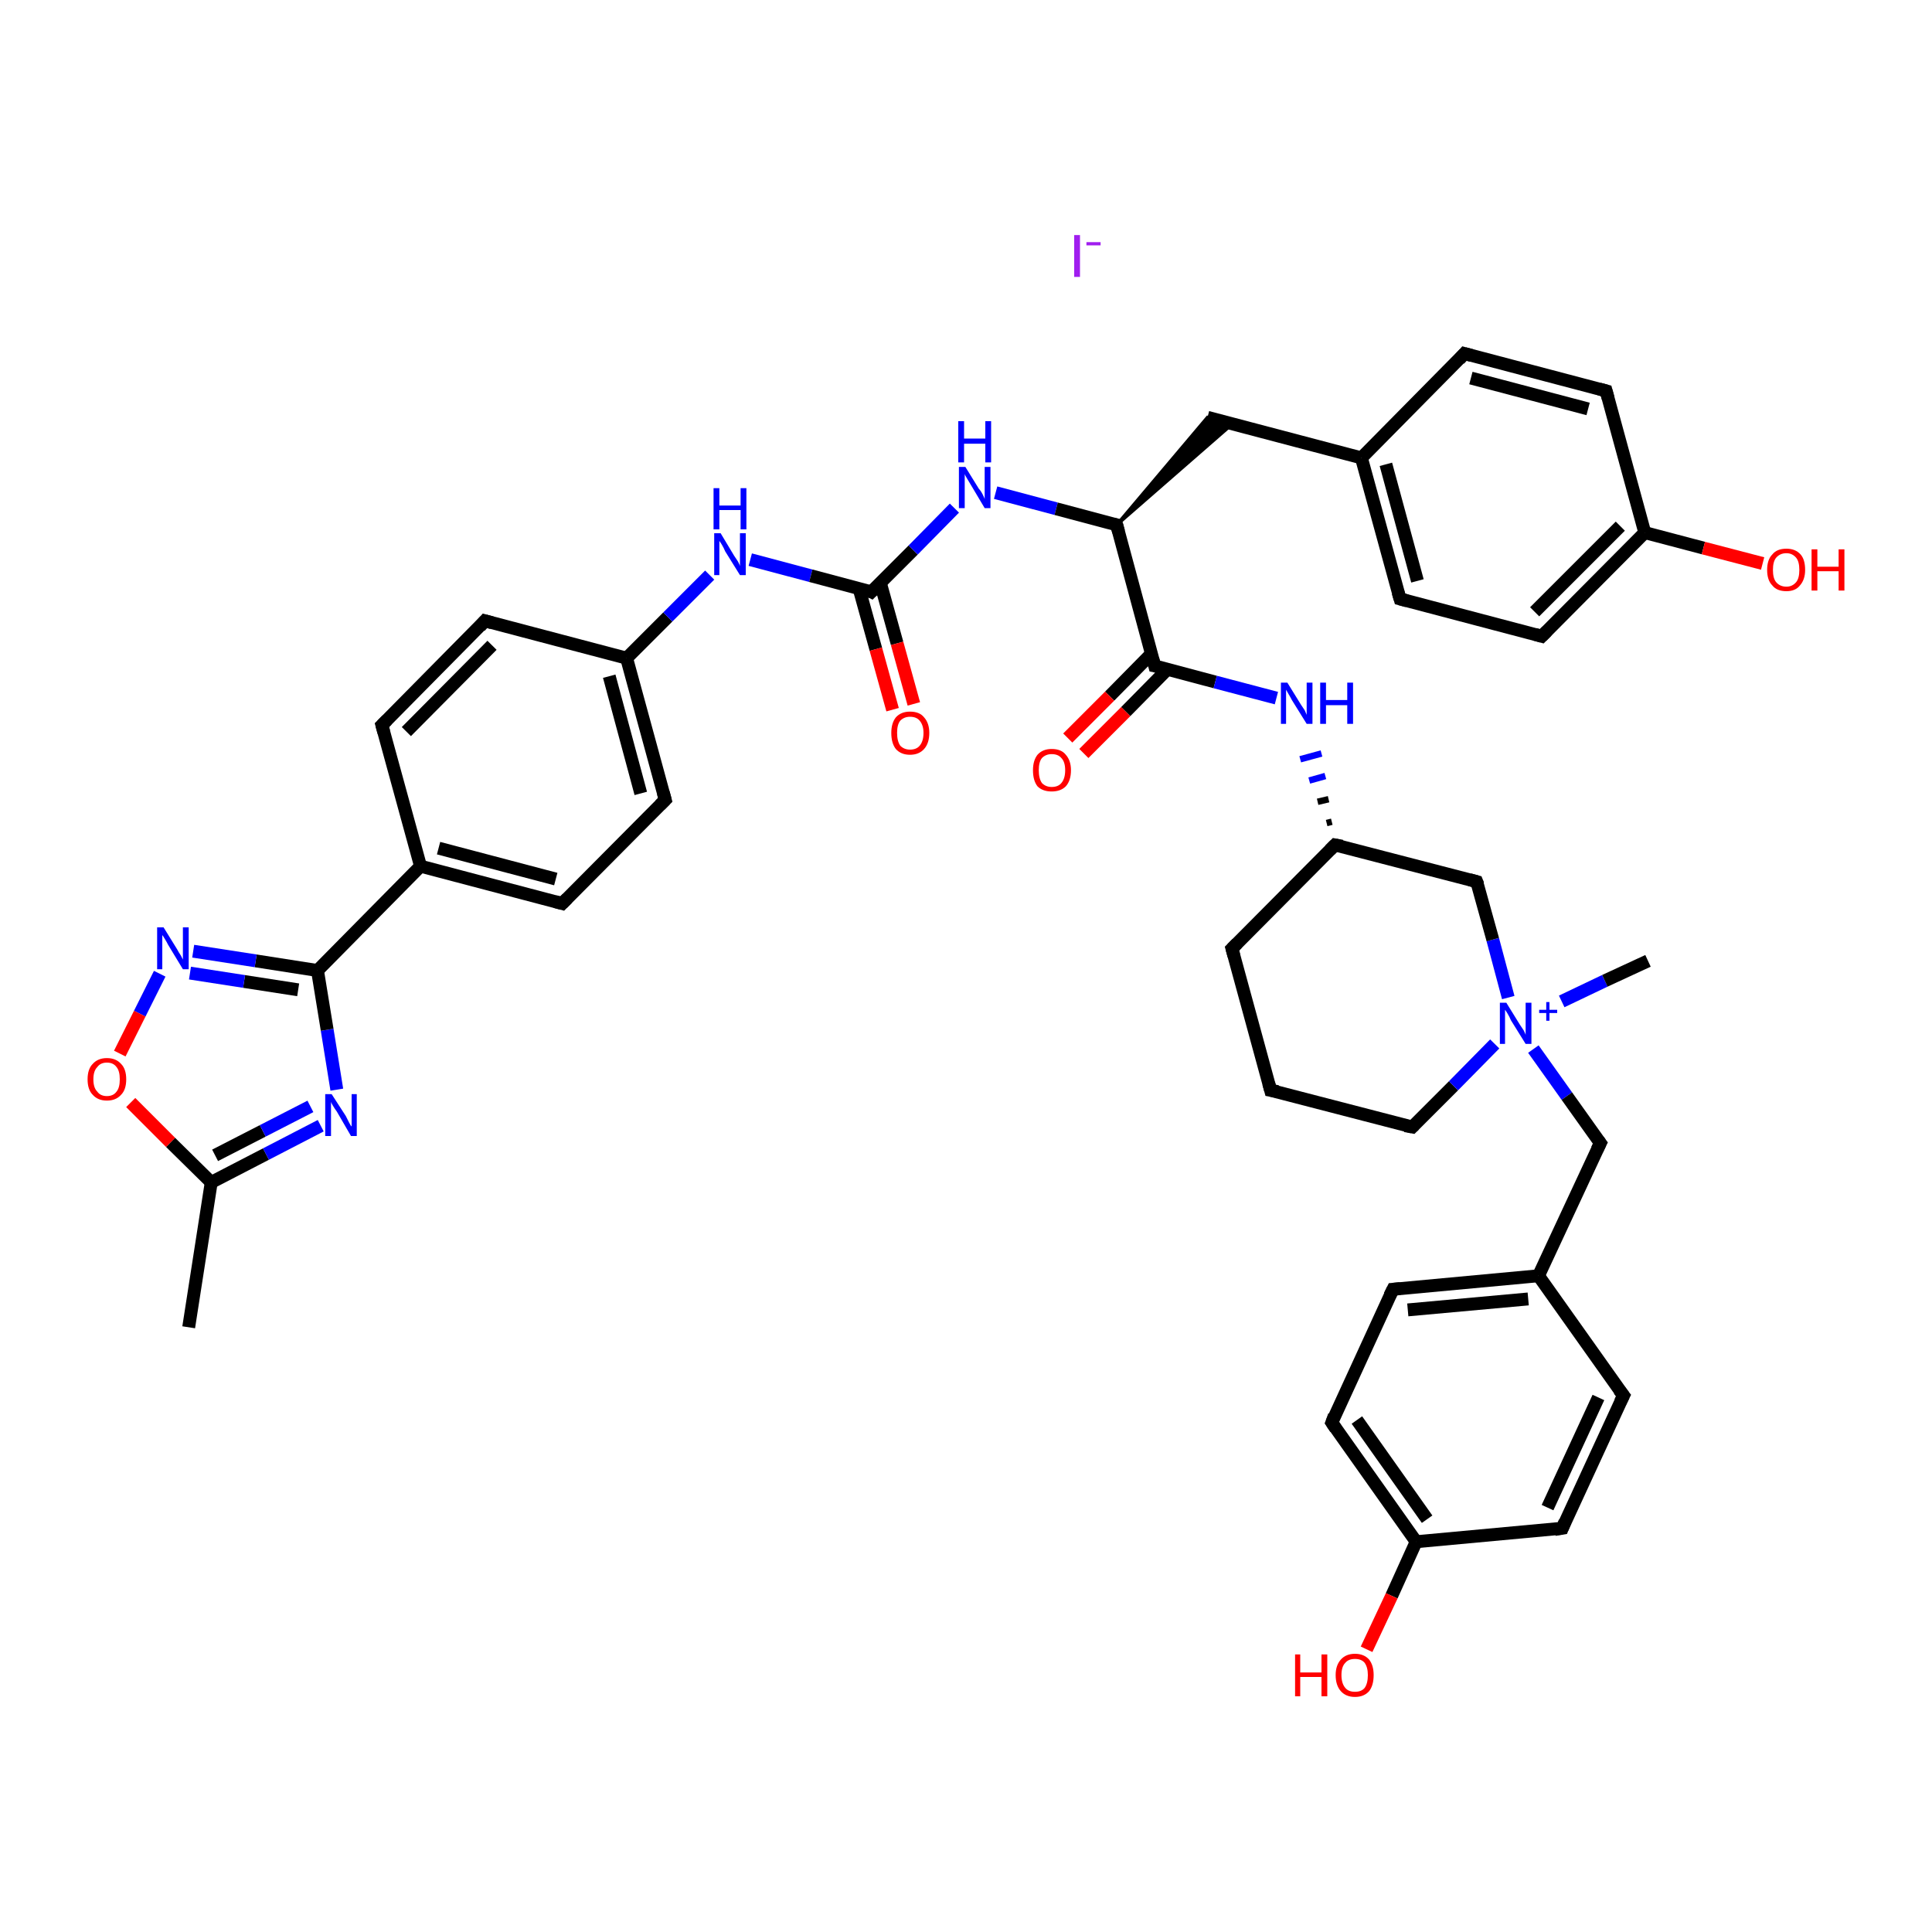 <?xml version='1.0' encoding='iso-8859-1'?>
<svg version='1.1' baseProfile='full'
              xmlns='http://www.w3.org/2000/svg'
                      xmlns:rdkit='http://www.rdkit.org/xml'
                      xmlns:xlink='http://www.w3.org/1999/xlink'
                  xml:space='preserve'
width='300px' height='300px' viewBox='0 0 300 300'>
<!-- END OF HEADER -->
<rect style='opacity:1.0;fill:#FFFFFF;stroke:none' width='300.0' height='300.0' x='0.0' y='0.0'> </rect>
<path class='bond-0 atom-0 atom-1' d='M 29.3,206.1 L 32.8,183.6' style='fill:none;fill-rule:evenodd;stroke:#000000;stroke-width:2.0px;stroke-linecap:butt;stroke-linejoin:miter;stroke-opacity:1' />
<path class='bond-1 atom-1 atom-2' d='M 32.8,183.6 L 41.3,179.2' style='fill:none;fill-rule:evenodd;stroke:#000000;stroke-width:2.0px;stroke-linecap:butt;stroke-linejoin:miter;stroke-opacity:1' />
<path class='bond-1 atom-1 atom-2' d='M 41.3,179.2 L 49.8,174.8' style='fill:none;fill-rule:evenodd;stroke:#0000FF;stroke-width:2.0px;stroke-linecap:butt;stroke-linejoin:miter;stroke-opacity:1' />
<path class='bond-1 atom-1 atom-2' d='M 33.4,179.4 L 40.8,175.6' style='fill:none;fill-rule:evenodd;stroke:#000000;stroke-width:2.0px;stroke-linecap:butt;stroke-linejoin:miter;stroke-opacity:1' />
<path class='bond-1 atom-1 atom-2' d='M 40.8,175.6 L 48.2,171.8' style='fill:none;fill-rule:evenodd;stroke:#0000FF;stroke-width:2.0px;stroke-linecap:butt;stroke-linejoin:miter;stroke-opacity:1' />
<path class='bond-2 atom-2 atom-3' d='M 52.3,169.2 L 50.8,159.9' style='fill:none;fill-rule:evenodd;stroke:#0000FF;stroke-width:2.0px;stroke-linecap:butt;stroke-linejoin:miter;stroke-opacity:1' />
<path class='bond-2 atom-2 atom-3' d='M 50.8,159.9 L 49.3,150.7' style='fill:none;fill-rule:evenodd;stroke:#000000;stroke-width:2.0px;stroke-linecap:butt;stroke-linejoin:miter;stroke-opacity:1' />
<path class='bond-3 atom-3 atom-4' d='M 49.3,150.7 L 65.3,134.5' style='fill:none;fill-rule:evenodd;stroke:#000000;stroke-width:2.0px;stroke-linecap:butt;stroke-linejoin:miter;stroke-opacity:1' />
<path class='bond-4 atom-4 atom-5' d='M 65.3,134.5 L 87.3,140.3' style='fill:none;fill-rule:evenodd;stroke:#000000;stroke-width:2.0px;stroke-linecap:butt;stroke-linejoin:miter;stroke-opacity:1' />
<path class='bond-4 atom-4 atom-5' d='M 68.1,131.7 L 86.3,136.5' style='fill:none;fill-rule:evenodd;stroke:#000000;stroke-width:2.0px;stroke-linecap:butt;stroke-linejoin:miter;stroke-opacity:1' />
<path class='bond-5 atom-5 atom-6' d='M 87.3,140.3 L 103.3,124.2' style='fill:none;fill-rule:evenodd;stroke:#000000;stroke-width:2.0px;stroke-linecap:butt;stroke-linejoin:miter;stroke-opacity:1' />
<path class='bond-6 atom-6 atom-7' d='M 103.3,124.2 L 97.3,102.2' style='fill:none;fill-rule:evenodd;stroke:#000000;stroke-width:2.0px;stroke-linecap:butt;stroke-linejoin:miter;stroke-opacity:1' />
<path class='bond-6 atom-6 atom-7' d='M 99.5,123.2 L 94.6,105.0' style='fill:none;fill-rule:evenodd;stroke:#000000;stroke-width:2.0px;stroke-linecap:butt;stroke-linejoin:miter;stroke-opacity:1' />
<path class='bond-7 atom-7 atom-8' d='M 97.3,102.2 L 103.7,95.8' style='fill:none;fill-rule:evenodd;stroke:#000000;stroke-width:2.0px;stroke-linecap:butt;stroke-linejoin:miter;stroke-opacity:1' />
<path class='bond-7 atom-7 atom-8' d='M 103.7,95.8 L 110.2,89.3' style='fill:none;fill-rule:evenodd;stroke:#0000FF;stroke-width:2.0px;stroke-linecap:butt;stroke-linejoin:miter;stroke-opacity:1' />
<path class='bond-8 atom-8 atom-9' d='M 116.5,86.9 L 125.9,89.4' style='fill:none;fill-rule:evenodd;stroke:#0000FF;stroke-width:2.0px;stroke-linecap:butt;stroke-linejoin:miter;stroke-opacity:1' />
<path class='bond-8 atom-8 atom-9' d='M 125.9,89.4 L 135.3,91.9' style='fill:none;fill-rule:evenodd;stroke:#000000;stroke-width:2.0px;stroke-linecap:butt;stroke-linejoin:miter;stroke-opacity:1' />
<path class='bond-9 atom-9 atom-10' d='M 133.4,91.4 L 136.0,100.8' style='fill:none;fill-rule:evenodd;stroke:#000000;stroke-width:2.0px;stroke-linecap:butt;stroke-linejoin:miter;stroke-opacity:1' />
<path class='bond-9 atom-9 atom-10' d='M 136.0,100.8 L 138.6,110.2' style='fill:none;fill-rule:evenodd;stroke:#FF0000;stroke-width:2.0px;stroke-linecap:butt;stroke-linejoin:miter;stroke-opacity:1' />
<path class='bond-9 atom-9 atom-10' d='M 136.7,90.5 L 139.3,99.9' style='fill:none;fill-rule:evenodd;stroke:#000000;stroke-width:2.0px;stroke-linecap:butt;stroke-linejoin:miter;stroke-opacity:1' />
<path class='bond-9 atom-9 atom-10' d='M 139.3,99.9 L 141.9,109.3' style='fill:none;fill-rule:evenodd;stroke:#FF0000;stroke-width:2.0px;stroke-linecap:butt;stroke-linejoin:miter;stroke-opacity:1' />
<path class='bond-10 atom-9 atom-11' d='M 135.3,91.9 L 141.8,85.4' style='fill:none;fill-rule:evenodd;stroke:#000000;stroke-width:2.0px;stroke-linecap:butt;stroke-linejoin:miter;stroke-opacity:1' />
<path class='bond-10 atom-9 atom-11' d='M 141.8,85.4 L 148.2,78.9' style='fill:none;fill-rule:evenodd;stroke:#0000FF;stroke-width:2.0px;stroke-linecap:butt;stroke-linejoin:miter;stroke-opacity:1' />
<path class='bond-11 atom-11 atom-12' d='M 154.6,76.5 L 164.0,79.0' style='fill:none;fill-rule:evenodd;stroke:#0000FF;stroke-width:2.0px;stroke-linecap:butt;stroke-linejoin:miter;stroke-opacity:1' />
<path class='bond-11 atom-11 atom-12' d='M 164.0,79.0 L 173.4,81.5' style='fill:none;fill-rule:evenodd;stroke:#000000;stroke-width:2.0px;stroke-linecap:butt;stroke-linejoin:miter;stroke-opacity:1' />
<path class='bond-12 atom-12 atom-13' d='M 173.4,81.5 L 187.5,64.8 L 191.4,65.8 Z' style='fill:#000000;fill-rule:evenodd;fill-opacity:1;stroke:#000000;stroke-width:0.5px;stroke-linecap:butt;stroke-linejoin:miter;stroke-opacity:1;' />
<path class='bond-13 atom-13 atom-14' d='M 187.5,64.8 L 211.4,71.1' style='fill:none;fill-rule:evenodd;stroke:#000000;stroke-width:2.0px;stroke-linecap:butt;stroke-linejoin:miter;stroke-opacity:1' />
<path class='bond-14 atom-14 atom-15' d='M 211.4,71.1 L 217.4,93.0' style='fill:none;fill-rule:evenodd;stroke:#000000;stroke-width:2.0px;stroke-linecap:butt;stroke-linejoin:miter;stroke-opacity:1' />
<path class='bond-14 atom-14 atom-15' d='M 215.2,72.1 L 220.1,90.2' style='fill:none;fill-rule:evenodd;stroke:#000000;stroke-width:2.0px;stroke-linecap:butt;stroke-linejoin:miter;stroke-opacity:1' />
<path class='bond-15 atom-15 atom-16' d='M 217.4,93.0 L 239.4,98.8' style='fill:none;fill-rule:evenodd;stroke:#000000;stroke-width:2.0px;stroke-linecap:butt;stroke-linejoin:miter;stroke-opacity:1' />
<path class='bond-16 atom-16 atom-17' d='M 239.4,98.8 L 255.4,82.7' style='fill:none;fill-rule:evenodd;stroke:#000000;stroke-width:2.0px;stroke-linecap:butt;stroke-linejoin:miter;stroke-opacity:1' />
<path class='bond-16 atom-16 atom-17' d='M 238.3,95.0 L 251.6,81.7' style='fill:none;fill-rule:evenodd;stroke:#000000;stroke-width:2.0px;stroke-linecap:butt;stroke-linejoin:miter;stroke-opacity:1' />
<path class='bond-17 atom-17 atom-18' d='M 255.4,82.7 L 264.5,85.1' style='fill:none;fill-rule:evenodd;stroke:#000000;stroke-width:2.0px;stroke-linecap:butt;stroke-linejoin:miter;stroke-opacity:1' />
<path class='bond-17 atom-17 atom-18' d='M 264.5,85.1 L 273.7,87.5' style='fill:none;fill-rule:evenodd;stroke:#FF0000;stroke-width:2.0px;stroke-linecap:butt;stroke-linejoin:miter;stroke-opacity:1' />
<path class='bond-18 atom-17 atom-19' d='M 255.4,82.7 L 249.4,60.7' style='fill:none;fill-rule:evenodd;stroke:#000000;stroke-width:2.0px;stroke-linecap:butt;stroke-linejoin:miter;stroke-opacity:1' />
<path class='bond-19 atom-19 atom-20' d='M 249.4,60.7 L 227.4,54.9' style='fill:none;fill-rule:evenodd;stroke:#000000;stroke-width:2.0px;stroke-linecap:butt;stroke-linejoin:miter;stroke-opacity:1' />
<path class='bond-19 atom-19 atom-20' d='M 246.6,63.5 L 228.4,58.7' style='fill:none;fill-rule:evenodd;stroke:#000000;stroke-width:2.0px;stroke-linecap:butt;stroke-linejoin:miter;stroke-opacity:1' />
<path class='bond-20 atom-12 atom-21' d='M 173.4,81.5 L 179.3,103.4' style='fill:none;fill-rule:evenodd;stroke:#000000;stroke-width:2.0px;stroke-linecap:butt;stroke-linejoin:miter;stroke-opacity:1' />
<path class='bond-21 atom-21 atom-22' d='M 178.8,101.5 L 172.3,108.1' style='fill:none;fill-rule:evenodd;stroke:#000000;stroke-width:2.0px;stroke-linecap:butt;stroke-linejoin:miter;stroke-opacity:1' />
<path class='bond-21 atom-21 atom-22' d='M 172.3,108.1 L 165.8,114.6' style='fill:none;fill-rule:evenodd;stroke:#FF0000;stroke-width:2.0px;stroke-linecap:butt;stroke-linejoin:miter;stroke-opacity:1' />
<path class='bond-21 atom-21 atom-22' d='M 181.3,103.9 L 174.8,110.5' style='fill:none;fill-rule:evenodd;stroke:#000000;stroke-width:2.0px;stroke-linecap:butt;stroke-linejoin:miter;stroke-opacity:1' />
<path class='bond-21 atom-21 atom-22' d='M 174.8,110.5 L 168.3,117.0' style='fill:none;fill-rule:evenodd;stroke:#FF0000;stroke-width:2.0px;stroke-linecap:butt;stroke-linejoin:miter;stroke-opacity:1' />
<path class='bond-22 atom-21 atom-23' d='M 179.3,103.4 L 188.7,105.9' style='fill:none;fill-rule:evenodd;stroke:#000000;stroke-width:2.0px;stroke-linecap:butt;stroke-linejoin:miter;stroke-opacity:1' />
<path class='bond-22 atom-21 atom-23' d='M 188.7,105.9 L 198.2,108.4' style='fill:none;fill-rule:evenodd;stroke:#0000FF;stroke-width:2.0px;stroke-linecap:butt;stroke-linejoin:miter;stroke-opacity:1' />
<path class='bond-23 atom-24 atom-23' d='M 206.8,127.6 L 206.0,127.8' style='fill:none;fill-rule:evenodd;stroke:#000000;stroke-width:1.0px;stroke-linecap:butt;stroke-linejoin:miter;stroke-opacity:1' />
<path class='bond-23 atom-24 atom-23' d='M 206.3,124.1 L 204.6,124.5' style='fill:none;fill-rule:evenodd;stroke:#000000;stroke-width:1.0px;stroke-linecap:butt;stroke-linejoin:miter;stroke-opacity:1' />
<path class='bond-23 atom-24 atom-23' d='M 205.8,120.5 L 203.3,121.2' style='fill:none;fill-rule:evenodd;stroke:#0000FF;stroke-width:1.0px;stroke-linecap:butt;stroke-linejoin:miter;stroke-opacity:1' />
<path class='bond-23 atom-24 atom-23' d='M 205.2,117.0 L 201.9,117.9' style='fill:none;fill-rule:evenodd;stroke:#0000FF;stroke-width:1.0px;stroke-linecap:butt;stroke-linejoin:miter;stroke-opacity:1' />
<path class='bond-24 atom-24 atom-25' d='M 207.3,131.2 L 191.3,147.3' style='fill:none;fill-rule:evenodd;stroke:#000000;stroke-width:2.0px;stroke-linecap:butt;stroke-linejoin:miter;stroke-opacity:1' />
<path class='bond-25 atom-25 atom-26' d='M 191.3,147.3 L 197.3,169.3' style='fill:none;fill-rule:evenodd;stroke:#000000;stroke-width:2.0px;stroke-linecap:butt;stroke-linejoin:miter;stroke-opacity:1' />
<path class='bond-26 atom-26 atom-27' d='M 197.3,169.3 L 219.3,175.0' style='fill:none;fill-rule:evenodd;stroke:#000000;stroke-width:2.0px;stroke-linecap:butt;stroke-linejoin:miter;stroke-opacity:1' />
<path class='bond-27 atom-27 atom-28' d='M 219.3,175.0 L 225.7,168.6' style='fill:none;fill-rule:evenodd;stroke:#000000;stroke-width:2.0px;stroke-linecap:butt;stroke-linejoin:miter;stroke-opacity:1' />
<path class='bond-27 atom-27 atom-28' d='M 225.7,168.6 L 232.1,162.1' style='fill:none;fill-rule:evenodd;stroke:#0000FF;stroke-width:2.0px;stroke-linecap:butt;stroke-linejoin:miter;stroke-opacity:1' />
<path class='bond-28 atom-28 atom-29' d='M 242.5,155.5 L 249.2,152.3' style='fill:none;fill-rule:evenodd;stroke:#0000FF;stroke-width:2.0px;stroke-linecap:butt;stroke-linejoin:miter;stroke-opacity:1' />
<path class='bond-28 atom-28 atom-29' d='M 249.2,152.3 L 255.9,149.2' style='fill:none;fill-rule:evenodd;stroke:#000000;stroke-width:2.0px;stroke-linecap:butt;stroke-linejoin:miter;stroke-opacity:1' />
<path class='bond-29 atom-28 atom-30' d='M 238.1,162.9 L 243.3,170.2' style='fill:none;fill-rule:evenodd;stroke:#0000FF;stroke-width:2.0px;stroke-linecap:butt;stroke-linejoin:miter;stroke-opacity:1' />
<path class='bond-29 atom-28 atom-30' d='M 243.3,170.2 L 248.5,177.5' style='fill:none;fill-rule:evenodd;stroke:#000000;stroke-width:2.0px;stroke-linecap:butt;stroke-linejoin:miter;stroke-opacity:1' />
<path class='bond-30 atom-30 atom-31' d='M 248.5,177.5 L 238.9,198.1' style='fill:none;fill-rule:evenodd;stroke:#000000;stroke-width:2.0px;stroke-linecap:butt;stroke-linejoin:miter;stroke-opacity:1' />
<path class='bond-31 atom-31 atom-32' d='M 238.9,198.1 L 216.3,200.2' style='fill:none;fill-rule:evenodd;stroke:#000000;stroke-width:2.0px;stroke-linecap:butt;stroke-linejoin:miter;stroke-opacity:1' />
<path class='bond-31 atom-31 atom-32' d='M 237.3,201.7 L 218.6,203.4' style='fill:none;fill-rule:evenodd;stroke:#000000;stroke-width:2.0px;stroke-linecap:butt;stroke-linejoin:miter;stroke-opacity:1' />
<path class='bond-32 atom-32 atom-33' d='M 216.3,200.2 L 206.8,220.9' style='fill:none;fill-rule:evenodd;stroke:#000000;stroke-width:2.0px;stroke-linecap:butt;stroke-linejoin:miter;stroke-opacity:1' />
<path class='bond-33 atom-33 atom-34' d='M 206.8,220.9 L 219.9,239.4' style='fill:none;fill-rule:evenodd;stroke:#000000;stroke-width:2.0px;stroke-linecap:butt;stroke-linejoin:miter;stroke-opacity:1' />
<path class='bond-33 atom-33 atom-34' d='M 210.7,220.5 L 221.6,235.9' style='fill:none;fill-rule:evenodd;stroke:#000000;stroke-width:2.0px;stroke-linecap:butt;stroke-linejoin:miter;stroke-opacity:1' />
<path class='bond-34 atom-34 atom-35' d='M 219.9,239.4 L 216.1,247.8' style='fill:none;fill-rule:evenodd;stroke:#000000;stroke-width:2.0px;stroke-linecap:butt;stroke-linejoin:miter;stroke-opacity:1' />
<path class='bond-34 atom-34 atom-35' d='M 216.1,247.8 L 212.2,256.1' style='fill:none;fill-rule:evenodd;stroke:#FF0000;stroke-width:2.0px;stroke-linecap:butt;stroke-linejoin:miter;stroke-opacity:1' />
<path class='bond-35 atom-34 atom-36' d='M 219.9,239.4 L 242.6,237.3' style='fill:none;fill-rule:evenodd;stroke:#000000;stroke-width:2.0px;stroke-linecap:butt;stroke-linejoin:miter;stroke-opacity:1' />
<path class='bond-36 atom-36 atom-37' d='M 242.6,237.3 L 252.1,216.7' style='fill:none;fill-rule:evenodd;stroke:#000000;stroke-width:2.0px;stroke-linecap:butt;stroke-linejoin:miter;stroke-opacity:1' />
<path class='bond-36 atom-36 atom-37' d='M 240.3,234.1 L 248.2,217.0' style='fill:none;fill-rule:evenodd;stroke:#000000;stroke-width:2.0px;stroke-linecap:butt;stroke-linejoin:miter;stroke-opacity:1' />
<path class='bond-37 atom-28 atom-38' d='M 234.2,154.9 L 231.8,145.9' style='fill:none;fill-rule:evenodd;stroke:#0000FF;stroke-width:2.0px;stroke-linecap:butt;stroke-linejoin:miter;stroke-opacity:1' />
<path class='bond-37 atom-28 atom-38' d='M 231.8,145.9 L 229.3,136.9' style='fill:none;fill-rule:evenodd;stroke:#000000;stroke-width:2.0px;stroke-linecap:butt;stroke-linejoin:miter;stroke-opacity:1' />
<path class='bond-38 atom-7 atom-39' d='M 97.3,102.2 L 75.3,96.4' style='fill:none;fill-rule:evenodd;stroke:#000000;stroke-width:2.0px;stroke-linecap:butt;stroke-linejoin:miter;stroke-opacity:1' />
<path class='bond-39 atom-39 atom-40' d='M 75.3,96.4 L 59.3,112.6' style='fill:none;fill-rule:evenodd;stroke:#000000;stroke-width:2.0px;stroke-linecap:butt;stroke-linejoin:miter;stroke-opacity:1' />
<path class='bond-39 atom-39 atom-40' d='M 76.4,100.2 L 63.1,113.6' style='fill:none;fill-rule:evenodd;stroke:#000000;stroke-width:2.0px;stroke-linecap:butt;stroke-linejoin:miter;stroke-opacity:1' />
<path class='bond-40 atom-3 atom-41' d='M 49.3,150.7 L 39.7,149.2' style='fill:none;fill-rule:evenodd;stroke:#000000;stroke-width:2.0px;stroke-linecap:butt;stroke-linejoin:miter;stroke-opacity:1' />
<path class='bond-40 atom-3 atom-41' d='M 39.7,149.2 L 30.0,147.7' style='fill:none;fill-rule:evenodd;stroke:#0000FF;stroke-width:2.0px;stroke-linecap:butt;stroke-linejoin:miter;stroke-opacity:1' />
<path class='bond-40 atom-3 atom-41' d='M 46.3,153.7 L 37.9,152.4' style='fill:none;fill-rule:evenodd;stroke:#000000;stroke-width:2.0px;stroke-linecap:butt;stroke-linejoin:miter;stroke-opacity:1' />
<path class='bond-40 atom-3 atom-41' d='M 37.9,152.4 L 29.5,151.1' style='fill:none;fill-rule:evenodd;stroke:#0000FF;stroke-width:2.0px;stroke-linecap:butt;stroke-linejoin:miter;stroke-opacity:1' />
<path class='bond-41 atom-41 atom-42' d='M 24.8,151.2 L 21.7,157.4' style='fill:none;fill-rule:evenodd;stroke:#0000FF;stroke-width:2.0px;stroke-linecap:butt;stroke-linejoin:miter;stroke-opacity:1' />
<path class='bond-41 atom-41 atom-42' d='M 21.7,157.4 L 18.6,163.6' style='fill:none;fill-rule:evenodd;stroke:#FF0000;stroke-width:2.0px;stroke-linecap:butt;stroke-linejoin:miter;stroke-opacity:1' />
<path class='bond-42 atom-42 atom-1' d='M 20.3,171.2 L 26.5,177.4' style='fill:none;fill-rule:evenodd;stroke:#FF0000;stroke-width:2.0px;stroke-linecap:butt;stroke-linejoin:miter;stroke-opacity:1' />
<path class='bond-42 atom-42 atom-1' d='M 26.5,177.4 L 32.8,183.6' style='fill:none;fill-rule:evenodd;stroke:#000000;stroke-width:2.0px;stroke-linecap:butt;stroke-linejoin:miter;stroke-opacity:1' />
<path class='bond-43 atom-40 atom-4' d='M 59.3,112.6 L 65.3,134.5' style='fill:none;fill-rule:evenodd;stroke:#000000;stroke-width:2.0px;stroke-linecap:butt;stroke-linejoin:miter;stroke-opacity:1' />
<path class='bond-44 atom-20 atom-14' d='M 227.4,54.9 L 211.4,71.1' style='fill:none;fill-rule:evenodd;stroke:#000000;stroke-width:2.0px;stroke-linecap:butt;stroke-linejoin:miter;stroke-opacity:1' />
<path class='bond-45 atom-38 atom-24' d='M 229.3,136.9 L 207.3,131.2' style='fill:none;fill-rule:evenodd;stroke:#000000;stroke-width:2.0px;stroke-linecap:butt;stroke-linejoin:miter;stroke-opacity:1' />
<path class='bond-46 atom-37 atom-31' d='M 252.1,216.7 L 238.9,198.1' style='fill:none;fill-rule:evenodd;stroke:#000000;stroke-width:2.0px;stroke-linecap:butt;stroke-linejoin:miter;stroke-opacity:1' />
<path d='M 86.2,140.0 L 87.3,140.3 L 88.1,139.5' style='fill:none;stroke:#000000;stroke-width:2.0px;stroke-linecap:butt;stroke-linejoin:miter;stroke-opacity:1;' />
<path d='M 102.5,125.0 L 103.3,124.2 L 103.0,123.1' style='fill:none;stroke:#000000;stroke-width:2.0px;stroke-linecap:butt;stroke-linejoin:miter;stroke-opacity:1;' />
<path d='M 134.9,91.7 L 135.3,91.9 L 135.7,91.5' style='fill:none;stroke:#000000;stroke-width:2.0px;stroke-linecap:butt;stroke-linejoin:miter;stroke-opacity:1;' />
<path d='M 172.9,81.4 L 173.4,81.5 L 173.7,82.6' style='fill:none;stroke:#000000;stroke-width:2.0px;stroke-linecap:butt;stroke-linejoin:miter;stroke-opacity:1;' />
<path d='M 217.1,92.0 L 217.4,93.0 L 218.5,93.3' style='fill:none;stroke:#000000;stroke-width:2.0px;stroke-linecap:butt;stroke-linejoin:miter;stroke-opacity:1;' />
<path d='M 238.3,98.5 L 239.4,98.8 L 240.2,98.0' style='fill:none;stroke:#000000;stroke-width:2.0px;stroke-linecap:butt;stroke-linejoin:miter;stroke-opacity:1;' />
<path d='M 249.7,61.8 L 249.4,60.7 L 248.3,60.4' style='fill:none;stroke:#000000;stroke-width:2.0px;stroke-linecap:butt;stroke-linejoin:miter;stroke-opacity:1;' />
<path d='M 228.5,55.2 L 227.4,54.9 L 226.6,55.8' style='fill:none;stroke:#000000;stroke-width:2.0px;stroke-linecap:butt;stroke-linejoin:miter;stroke-opacity:1;' />
<path d='M 179.0,102.3 L 179.3,103.4 L 179.8,103.5' style='fill:none;stroke:#000000;stroke-width:2.0px;stroke-linecap:butt;stroke-linejoin:miter;stroke-opacity:1;' />
<path d='M 206.5,132.0 L 207.3,131.2 L 208.4,131.4' style='fill:none;stroke:#000000;stroke-width:2.0px;stroke-linecap:butt;stroke-linejoin:miter;stroke-opacity:1;' />
<path d='M 192.1,146.5 L 191.3,147.3 L 191.6,148.4' style='fill:none;stroke:#000000;stroke-width:2.0px;stroke-linecap:butt;stroke-linejoin:miter;stroke-opacity:1;' />
<path d='M 197.0,168.2 L 197.3,169.3 L 198.4,169.5' style='fill:none;stroke:#000000;stroke-width:2.0px;stroke-linecap:butt;stroke-linejoin:miter;stroke-opacity:1;' />
<path d='M 218.2,174.8 L 219.3,175.0 L 219.6,174.7' style='fill:none;stroke:#000000;stroke-width:2.0px;stroke-linecap:butt;stroke-linejoin:miter;stroke-opacity:1;' />
<path d='M 248.2,177.1 L 248.5,177.5 L 248.0,178.5' style='fill:none;stroke:#000000;stroke-width:2.0px;stroke-linecap:butt;stroke-linejoin:miter;stroke-opacity:1;' />
<path d='M 217.4,200.1 L 216.3,200.2 L 215.8,201.2' style='fill:none;stroke:#000000;stroke-width:2.0px;stroke-linecap:butt;stroke-linejoin:miter;stroke-opacity:1;' />
<path d='M 207.2,219.8 L 206.8,220.9 L 207.4,221.8' style='fill:none;stroke:#000000;stroke-width:2.0px;stroke-linecap:butt;stroke-linejoin:miter;stroke-opacity:1;' />
<path d='M 241.4,237.5 L 242.6,237.3 L 243.0,236.3' style='fill:none;stroke:#000000;stroke-width:2.0px;stroke-linecap:butt;stroke-linejoin:miter;stroke-opacity:1;' />
<path d='M 251.6,217.7 L 252.1,216.7 L 251.4,215.8' style='fill:none;stroke:#000000;stroke-width:2.0px;stroke-linecap:butt;stroke-linejoin:miter;stroke-opacity:1;' />
<path d='M 229.5,137.4 L 229.3,136.9 L 228.2,136.6' style='fill:none;stroke:#000000;stroke-width:2.0px;stroke-linecap:butt;stroke-linejoin:miter;stroke-opacity:1;' />
<path d='M 76.4,96.7 L 75.3,96.4 L 74.5,97.3' style='fill:none;stroke:#000000;stroke-width:2.0px;stroke-linecap:butt;stroke-linejoin:miter;stroke-opacity:1;' />
<path d='M 60.1,111.8 L 59.3,112.6 L 59.6,113.7' style='fill:none;stroke:#000000;stroke-width:2.0px;stroke-linecap:butt;stroke-linejoin:miter;stroke-opacity:1;' />
<path class='atom-2' d='M 51.5 169.9
L 53.7 173.3
Q 53.9 173.7, 54.2 174.3
Q 54.5 174.9, 54.6 174.9
L 54.6 169.9
L 55.4 169.9
L 55.4 176.4
L 54.5 176.4
L 52.3 172.6
Q 52.0 172.2, 51.7 171.7
Q 51.4 171.2, 51.4 171.1
L 51.4 176.4
L 50.5 176.4
L 50.5 169.9
L 51.5 169.9
' fill='#0000FF'/>
<path class='atom-8' d='M 111.9 82.8
L 114.0 86.3
Q 114.2 86.6, 114.6 87.2
Q 114.9 87.8, 114.9 87.9
L 114.9 82.8
L 115.8 82.8
L 115.8 89.3
L 114.9 89.3
L 112.6 85.6
Q 112.4 85.1, 112.1 84.6
Q 111.8 84.1, 111.7 84.0
L 111.7 89.3
L 110.9 89.3
L 110.9 82.8
L 111.9 82.8
' fill='#0000FF'/>
<path class='atom-8' d='M 110.8 75.8
L 111.7 75.8
L 111.7 78.5
L 115.0 78.5
L 115.0 75.8
L 115.9 75.8
L 115.9 82.2
L 115.0 82.2
L 115.0 79.2
L 111.7 79.2
L 111.7 82.2
L 110.8 82.2
L 110.8 75.8
' fill='#0000FF'/>
<path class='atom-10' d='M 138.4 113.8
Q 138.4 112.3, 139.1 111.4
Q 139.9 110.5, 141.3 110.5
Q 142.8 110.5, 143.5 111.4
Q 144.3 112.3, 144.3 113.8
Q 144.3 115.4, 143.5 116.3
Q 142.7 117.2, 141.3 117.2
Q 139.9 117.2, 139.1 116.3
Q 138.4 115.4, 138.4 113.8
M 141.3 116.4
Q 142.3 116.4, 142.8 115.8
Q 143.4 115.1, 143.4 113.8
Q 143.4 112.6, 142.8 111.9
Q 142.3 111.3, 141.3 111.3
Q 140.4 111.3, 139.8 111.9
Q 139.3 112.5, 139.3 113.8
Q 139.3 115.1, 139.8 115.8
Q 140.4 116.4, 141.3 116.4
' fill='#FF0000'/>
<path class='atom-11' d='M 149.9 72.5
L 152.0 75.9
Q 152.3 76.2, 152.6 76.8
Q 152.9 77.4, 152.9 77.5
L 152.9 72.5
L 153.8 72.5
L 153.8 78.9
L 152.9 78.9
L 150.7 75.2
Q 150.4 74.7, 150.1 74.2
Q 149.8 73.7, 149.8 73.6
L 149.8 78.9
L 148.9 78.9
L 148.9 72.5
L 149.9 72.5
' fill='#0000FF'/>
<path class='atom-11' d='M 148.8 65.4
L 149.7 65.4
L 149.7 68.1
L 153.0 68.1
L 153.0 65.4
L 153.9 65.4
L 153.9 71.8
L 153.0 71.8
L 153.0 68.9
L 149.7 68.9
L 149.7 71.8
L 148.8 71.8
L 148.8 65.4
' fill='#0000FF'/>
<path class='atom-18' d='M 274.4 88.5
Q 274.4 86.9, 275.2 86.1
Q 275.9 85.2, 277.4 85.2
Q 278.8 85.2, 279.6 86.1
Q 280.3 86.9, 280.3 88.5
Q 280.3 90.0, 279.5 90.9
Q 278.8 91.8, 277.4 91.8
Q 275.9 91.8, 275.2 90.9
Q 274.4 90.1, 274.4 88.5
M 277.4 91.1
Q 278.3 91.1, 278.9 90.4
Q 279.4 89.8, 279.4 88.5
Q 279.4 87.2, 278.9 86.6
Q 278.3 85.9, 277.4 85.9
Q 276.4 85.9, 275.8 86.6
Q 275.3 87.2, 275.3 88.5
Q 275.3 89.8, 275.8 90.4
Q 276.4 91.1, 277.4 91.1
' fill='#FF0000'/>
<path class='atom-18' d='M 281.3 85.3
L 282.2 85.3
L 282.2 88.0
L 285.5 88.0
L 285.5 85.3
L 286.4 85.3
L 286.4 91.7
L 285.5 91.7
L 285.5 88.7
L 282.2 88.7
L 282.2 91.7
L 281.3 91.7
L 281.3 85.3
' fill='#FF0000'/>
<path class='atom-22' d='M 160.4 119.6
Q 160.4 118.1, 161.1 117.2
Q 161.9 116.3, 163.3 116.3
Q 164.8 116.3, 165.5 117.2
Q 166.3 118.1, 166.3 119.6
Q 166.3 121.2, 165.5 122.1
Q 164.7 122.9, 163.3 122.9
Q 161.9 122.9, 161.1 122.1
Q 160.4 121.2, 160.4 119.6
M 163.3 122.2
Q 164.3 122.2, 164.8 121.6
Q 165.4 120.9, 165.4 119.6
Q 165.4 118.3, 164.8 117.7
Q 164.3 117.1, 163.3 117.1
Q 162.4 117.1, 161.8 117.7
Q 161.3 118.3, 161.3 119.6
Q 161.3 120.9, 161.8 121.6
Q 162.4 122.2, 163.3 122.2
' fill='#FF0000'/>
<path class='atom-23' d='M 199.9 106.0
L 202.0 109.4
Q 202.2 109.7, 202.6 110.3
Q 202.9 111.0, 202.9 111.0
L 202.9 106.0
L 203.8 106.0
L 203.8 112.4
L 202.9 112.4
L 200.6 108.7
Q 200.4 108.3, 200.1 107.8
Q 199.8 107.3, 199.7 107.1
L 199.7 112.4
L 198.9 112.4
L 198.9 106.0
L 199.9 106.0
' fill='#0000FF'/>
<path class='atom-23' d='M 205.0 106.0
L 205.9 106.0
L 205.9 108.7
L 209.2 108.7
L 209.2 106.0
L 210.1 106.0
L 210.1 112.4
L 209.2 112.4
L 209.2 109.5
L 205.9 109.5
L 205.9 112.4
L 205.0 112.4
L 205.0 106.0
' fill='#0000FF'/>
<path class='atom-28' d='M 233.9 155.7
L 236.0 159.1
Q 236.2 159.4, 236.6 160.0
Q 236.9 160.6, 236.9 160.7
L 236.9 155.7
L 237.8 155.7
L 237.8 162.1
L 236.9 162.1
L 234.6 158.4
Q 234.4 157.9, 234.1 157.4
Q 233.8 156.9, 233.7 156.8
L 233.7 162.1
L 232.9 162.1
L 232.9 155.7
L 233.9 155.7
' fill='#0000FF'/>
<path class='atom-28' d='M 239.0 156.8
L 240.1 156.8
L 240.1 155.6
L 240.6 155.6
L 240.6 156.8
L 241.8 156.8
L 241.8 157.3
L 240.6 157.3
L 240.6 158.5
L 240.1 158.5
L 240.1 157.3
L 239.0 157.3
L 239.0 156.8
' fill='#0000FF'/>
<path class='atom-35' d='M 201.1 256.9
L 201.9 256.9
L 201.9 259.7
L 205.2 259.7
L 205.2 256.9
L 206.1 256.9
L 206.1 263.4
L 205.2 263.4
L 205.2 260.4
L 201.9 260.4
L 201.9 263.4
L 201.1 263.4
L 201.1 256.9
' fill='#FF0000'/>
<path class='atom-35' d='M 207.4 260.1
Q 207.4 258.6, 208.2 257.7
Q 209.0 256.8, 210.4 256.8
Q 211.8 256.8, 212.6 257.7
Q 213.3 258.6, 213.3 260.1
Q 213.3 261.7, 212.6 262.6
Q 211.8 263.5, 210.4 263.5
Q 209.0 263.5, 208.2 262.6
Q 207.4 261.7, 207.4 260.1
M 210.4 262.7
Q 211.4 262.7, 211.9 262.1
Q 212.4 261.4, 212.4 260.1
Q 212.4 258.9, 211.9 258.2
Q 211.4 257.6, 210.4 257.6
Q 209.4 257.6, 208.9 258.2
Q 208.3 258.8, 208.3 260.1
Q 208.3 261.4, 208.9 262.1
Q 209.4 262.7, 210.4 262.7
' fill='#FF0000'/>
<path class='atom-41' d='M 25.4 144.0
L 27.5 147.4
Q 27.7 147.8, 28.1 148.4
Q 28.4 149.0, 28.4 149.0
L 28.4 144.0
L 29.3 144.0
L 29.3 150.5
L 28.4 150.5
L 26.1 146.7
Q 25.9 146.3, 25.6 145.8
Q 25.3 145.3, 25.2 145.2
L 25.2 150.5
L 24.4 150.5
L 24.4 144.0
L 25.4 144.0
' fill='#0000FF'/>
<path class='atom-42' d='M 13.6 167.6
Q 13.6 166.0, 14.4 165.2
Q 15.2 164.3, 16.6 164.3
Q 18.0 164.3, 18.8 165.2
Q 19.6 166.0, 19.6 167.6
Q 19.6 169.2, 18.8 170.0
Q 18.0 170.9, 16.6 170.9
Q 15.2 170.9, 14.4 170.0
Q 13.6 169.2, 13.6 167.6
M 16.6 170.2
Q 17.6 170.2, 18.1 169.5
Q 18.6 168.9, 18.6 167.6
Q 18.6 166.3, 18.1 165.7
Q 17.6 165.0, 16.6 165.0
Q 15.6 165.0, 15.1 165.7
Q 14.5 166.3, 14.5 167.6
Q 14.5 168.9, 15.1 169.5
Q 15.6 170.2, 16.6 170.2
' fill='#FF0000'/>
<path class='atom-43' d='M 166.8 36.5
L 167.7 36.5
L 167.7 43.0
L 166.8 43.0
L 166.8 36.5
' fill='#A01EEF'/>
<path class='atom-43' d='M 168.7 37.6
L 170.9 37.6
L 170.9 38.1
L 168.7 38.1
L 168.7 37.6
' fill='#A01EEF'/>
</svg>
